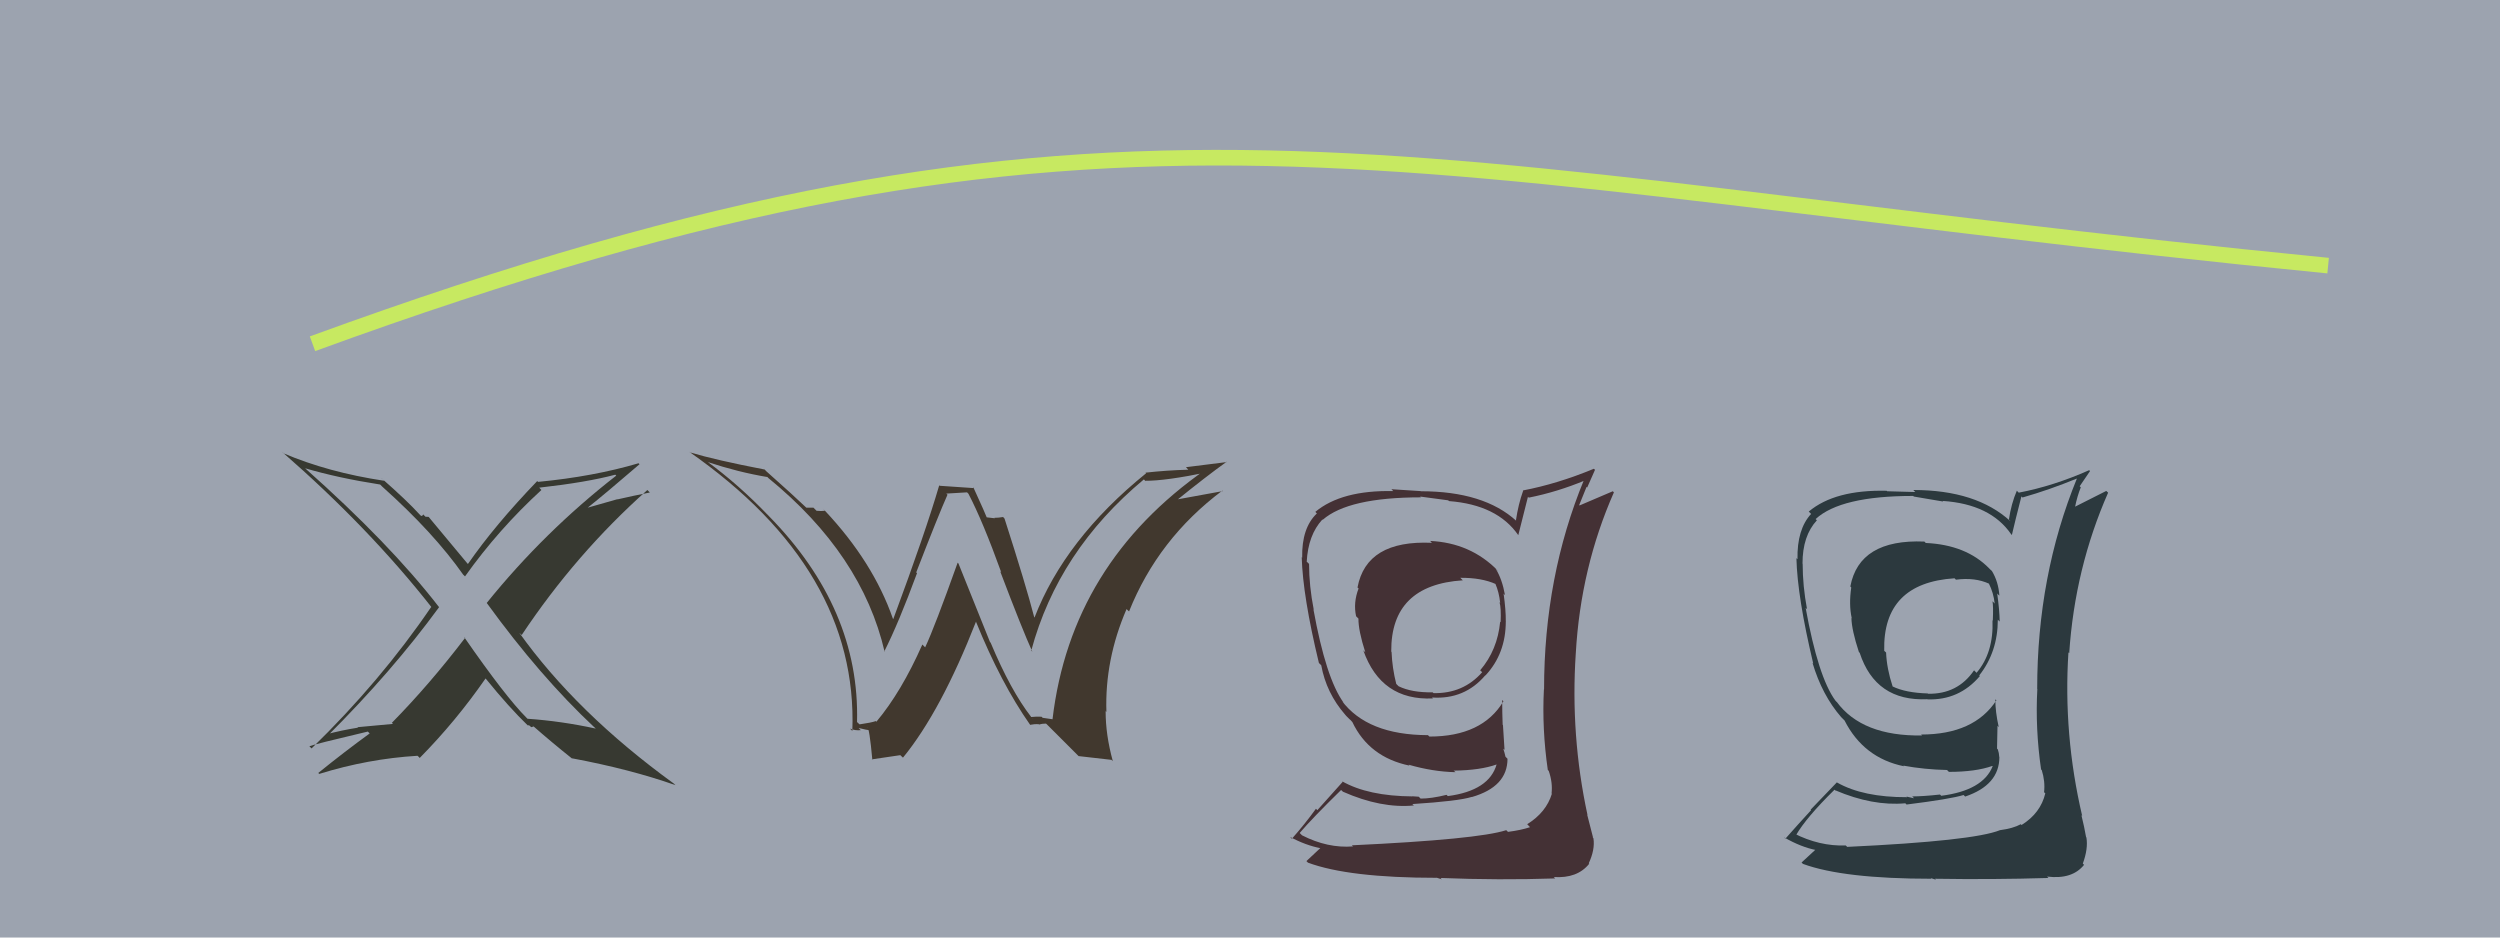 <svg xmlns="http://www.w3.org/2000/svg" width="160" height="60" viewBox="0,0,160,60"><rect width="100%" height="100%" fill="#9ca3af"/><path fill="#443135" d="M91.68 34.78L91.54 34.64L91.64 34.74Q87.45 34.55 86.88 37.60L86.90 37.62L86.95 37.66Q86.60 38.57 86.79 39.44L86.86 39.51L86.94 39.59Q86.93 40.34 87.38 41.75L87.39 41.76L87.25 41.62Q88.39 44.85 91.70 44.70L91.74 44.74L91.65 44.64Q93.73 44.78 95.06 43.22L95.18 43.35L95.07 43.23Q96.37 41.83 96.37 39.78L96.39 39.79L96.37 39.77Q96.38 39.06 96.23 37.99L96.27 38.04L96.32 38.09Q96.14 37.07 95.72 36.39L95.90 36.57L95.85 36.51Q94.11 34.74 91.53 34.62ZM96.53 53.26L96.47 53.20L96.40 53.13Q94.59 53.72 86.52 54.10L86.57 54.15L86.60 54.17Q84.97 54.30 83.33 53.46L83.24 53.37L83.18 53.31Q84.01 52.34 85.83 50.56L85.96 50.68L85.95 50.67Q88.39 51.75 90.49 51.55L90.42 51.49L90.39 51.46Q93.36 51.27 94.20 51.00L94.08 50.89L94.20 51.01Q96.48 50.35 96.48 48.56L96.40 48.48L96.35 48.43Q96.29 48.15 96.21 47.92L96.29 47.99L96.19 46.41L96.17 46.38Q96.14 45.60 96.14 44.80L96.11 44.77L96.22 44.88Q94.87 47.14 91.48 47.14L91.47 47.13L91.39 47.05Q87.50 47.04 85.86 44.83L85.88 44.86L85.99 44.97Q84.86 43.42 84.06 39.00L84.02 38.96L84.08 39.02Q83.78 37.50 83.78 36.09L83.70 36.01L83.63 35.95Q83.72 34.24 84.63 33.25L84.69 33.31L84.65 33.27Q86.29 31.83 90.94 31.83L90.89 31.78L92.68 32.02L92.74 32.07Q95.83 32.31 97.17 34.25L97.26 34.34L97.17 34.25Q97.37 33.43 97.79 31.79L97.78 31.78L97.84 31.85Q99.68 31.48 101.43 30.75L101.35 30.67L101.38 30.70Q98.82 36.90 98.82 44.13L98.68 43.99L98.81 44.12Q98.68 46.65 99.06 49.28L99.04 49.25L99.12 49.34Q99.38 50.09 99.30 50.78L99.26 50.74L99.32 50.80Q98.96 51.99 97.74 52.75L97.80 52.81L97.92 52.94Q97.35 53.13 96.51 53.24ZM99.37 56.06L99.42 56.11L99.44 56.13Q100.95 56.23 101.71 55.28L101.71 55.28L101.68 55.25Q102.09 54.37 101.98 53.65L101.87 53.54L101.96 53.62Q101.77 52.90 101.58 52.14L101.65 52.21L101.60 52.16Q100.50 47.07 100.85 41.81L100.84 41.81L100.85 41.82Q101.16 36.34 103.29 31.51L103.22 31.44L101.09 32.35L101.07 32.32Q101.31 31.74 101.54 31.16L101.58 31.20L102.08 30.07L102.01 30.00Q99.67 30.97 97.46 31.39L97.58 31.50L97.48 31.41Q97.17 32.28 97.02 33.30L97.02 33.30L97.05 33.34Q94.97 31.44 90.93 31.44L90.92 31.43L89.05 31.31L89.17 31.43Q85.86 31.36 84.18 32.76L84.15 32.73L84.28 32.86Q83.30 33.79 83.34 35.69L83.39 35.74L83.31 35.66Q83.38 38.17 84.41 42.43L84.42 42.44L84.56 42.58Q84.88 44.35 86.10 45.75L86.17 45.83L86.37 46.03L86.42 46.07L86.55 46.21Q87.62 48.46 90.21 49.00L90.18 48.97L90.15 48.94Q91.71 49.39 93.15 49.42L92.97 49.25L93.05 49.32Q94.74 49.30 95.80 48.92L95.86 48.97L95.79 48.90Q95.32 50.60 92.66 50.95L92.53 50.82L92.58 50.87Q91.60 51.11 90.92 51.11L90.80 50.99L90.38 50.96L90.40 50.97Q87.56 50.95 85.89 50.00L85.93 50.04L84.31 51.85L84.22 51.76Q83.52 52.73 82.68 53.68L82.54 53.54L82.56 53.56Q83.55 54.10 84.54 54.29L84.52 54.26L83.61 55.11L83.71 55.21Q86.32 56.18 91.95 56.18L91.94 56.17L92.28 56.28L92.19 56.19Q95.96 56.34 99.53 56.22ZM93.47 36.99L93.61 37.13L93.46 36.98Q94.82 36.97 95.73 37.38L95.69 37.34L95.70 37.35Q95.94 37.90 96.01 38.58L96.03 38.60L95.97 38.54Q96.08 38.91 96.04 39.82L95.96 39.74L96.01 39.79Q95.84 41.60 94.73 42.90L94.88 43.04L94.86 43.02Q93.65 44.40 91.74 44.36L91.77 44.38L91.69 44.31Q90.35 44.33 89.51 43.92L89.44 43.85L89.36 43.77Q89.10 42.75 89.06 41.72L89.03 41.69L89.04 41.69Q89.01 37.44 93.62 37.14Z"/><path fill="#373931" d="M37.97 46.48L37.98 46.49L38.13 46.63Q35.93 46.15 33.76 46.00L33.68 45.92L33.70 45.94Q32.35 44.59 29.69 40.75L29.78 40.84L29.77 40.82Q27.48 43.82 25.08 46.26L25.15 46.33L22.88 46.54L22.91 46.57Q21.83 46.74 20.84 47.01L20.95 47.12L20.94 47.12Q25.10 42.97 28.10 38.86L28.11 38.86L28.07 38.82Q24.94 34.78 19.54 29.98L19.40 29.85L19.53 29.97Q21.63 30.59 24.33 31.01L24.44 31.12L24.46 31.14Q27.76 34.09 29.66 36.80L29.65 36.78L29.76 36.89Q31.91 33.87 34.65 31.36L34.53 31.23L34.51 31.21Q37.55 30.87 39.38 30.38L39.39 30.39L39.44 30.44Q34.84 34.02 31.15 38.59L31.28 38.72L31.16 38.60Q34.57 43.30 38.03 46.54ZM40.87 29.65L40.87 29.65L40.86 29.65Q37.98 30.50 34.44 30.84L34.46 30.86L34.38 30.79Q31.66 33.62 29.95 36.09L29.92 36.07L29.92 36.07Q29.08 35.07 27.44 33.09L27.43 33.08L27.23 33.07L27.08 32.92Q27.06 33.02 26.95 33.02L26.95 33.02L26.84 32.91Q26.06 32.05 24.42 30.61L24.42 30.60L24.59 30.77Q21.00 30.23 18.14 29.01L18.01 28.88L18.03 28.90Q23.60 33.75 27.64 38.89L27.58 38.83L27.60 38.84Q24.36 43.60 19.94 47.90L19.90 47.86L19.80 47.76Q20.03 47.65 23.54 46.82L23.63 46.91L23.66 46.94Q22.01 48.14 20.37 49.47L20.39 49.49L20.43 49.53Q23.56 48.56 26.72 48.37L26.81 48.45L26.86 48.51Q29.17 46.17 31.07 43.43L31.05 43.40L31.11 43.46Q32.57 45.26 33.79 46.44L33.80 46.46L33.77 46.42Q33.85 46.40 33.93 46.47L33.99 46.54L34.15 46.50L34.08 46.43Q35.31 47.51 36.64 48.57L36.71 48.64L36.60 48.53Q40.34 49.23 43.23 50.25L43.07 50.09L43.14 50.16Q36.89 45.63 33.20 40.45L33.30 40.56L33.39 40.64Q36.86 35.43 41.43 31.36L41.61 31.54L41.59 31.52Q40.51 31.73 39.52 31.96L39.51 31.95L37.58 32.50L37.59 32.51Q38.76 31.58 40.93 29.71Z"/><path fill="#2c393e" d="M123.23 34.73L123.22 34.72L123.16 34.66Q118.99 34.49 118.42 37.54L118.43 37.54L118.48 37.60Q118.32 38.69 118.51 39.56L118.56 39.61L118.49 39.55Q118.51 40.33 118.97 41.73L118.98 41.74L119.02 41.78Q120.04 44.90 123.35 44.75L123.35 44.74L123.36 44.76Q125.38 44.83 126.71 43.27L126.64 43.20L126.67 43.23Q127.86 41.72 127.86 39.66L127.93 39.73L127.98 39.78Q127.97 39.05 127.82 37.98L127.87 38.04L127.96 38.12Q127.90 37.23 127.48 36.54L127.40 36.47L127.31 36.38Q125.84 34.87 123.25 34.75ZM128.01 53.14L128.16 53.28L128.00 53.13Q126.29 53.82 118.22 54.20L118.06 54.04L118.13 54.11Q116.44 54.17 114.80 53.33L114.77 53.29L114.94 53.46Q115.59 52.33 117.41 50.54L117.51 50.64L117.46 50.58Q119.85 51.60 121.94 51.41L122.01 51.48L122.02 51.49Q124.83 51.14 125.67 50.88L125.81 51.02L125.77 50.98Q127.96 50.24 127.96 48.45L127.96 48.45L127.95 48.43Q127.94 48.19 127.86 47.96L127.81 47.91L127.84 46.45L127.92 46.54Q127.70 45.56 127.70 44.76L127.75 44.80L127.77 44.82Q126.34 47.01 122.95 47.01L123.09 47.15L123.01 47.07Q119.18 47.13 117.55 44.92L117.54 44.92L117.46 44.83Q116.36 43.32 115.56 38.90L115.62 38.96L115.65 38.99Q115.37 37.49 115.37 36.08L115.39 36.10L115.36 36.07Q115.36 34.29 116.28 33.30L116.18 33.20L116.20 33.22Q117.80 31.74 122.44 31.74L122.49 31.78L124.37 32.10L124.33 32.06Q127.39 32.26 128.72 34.20L128.73 34.21L128.76 34.24Q128.95 33.41 129.37 31.77L129.43 31.83L129.44 31.84Q131.16 31.35 132.91 30.63L133.01 30.73L132.92 30.63Q130.38 36.85 130.38 44.09L130.41 44.11L130.39 44.09Q130.25 46.62 130.63 49.25L130.63 49.25L130.67 49.28Q130.90 50.01 130.82 50.70L130.87 50.75L130.90 50.77Q130.60 52.04 129.38 52.80L129.40 52.82L129.33 52.75Q128.84 53.02 128.00 53.13ZM130.99 56.08L131.02 56.11L131.01 56.10Q132.62 56.30 133.38 55.35L133.23 55.20L133.30 55.27Q133.65 54.32 133.53 53.60L133.57 53.63L133.51 53.58Q133.40 52.94 133.21 52.17L133.20 52.16L133.26 52.22Q132.04 47.00 132.38 41.75L132.29 41.66L132.43 41.80Q132.79 36.37 134.92 31.53L134.80 31.42L132.78 32.44L132.80 32.46Q132.94 31.76 133.17 31.19L133.10 31.12L133.76 30.15L133.71 30.09Q131.41 31.11 129.20 31.53L129.10 31.43L129.08 31.40Q128.72 32.23 128.57 33.25L128.64 33.32L128.67 33.36Q126.49 31.36 122.45 31.36L122.58 31.49L120.78 31.44L120.75 31.41Q117.44 31.33 115.76 32.74L115.75 32.73L115.91 32.89Q115.00 33.88 115.04 35.79L115.04 35.79L114.97 35.72Q115.03 38.21 116.05 42.48L116.15 42.58L116.00 42.42Q116.61 44.48 117.83 45.89L117.68 45.74L117.95 46.01L118.16 46.22L118.05 46.11Q119.27 48.51 121.85 49.04L121.90 49.09L121.81 49.00Q123.17 49.25 124.61 49.28L124.76 49.43L124.73 49.40Q126.44 49.40 127.51 49.02L127.50 49.01L127.53 49.04Q126.91 50.59 124.24 50.93L124.21 50.90L124.16 50.85Q123.06 50.97 122.38 50.97L122.50 51.09L122.01 50.98L122.05 51.02Q119.24 51.03 117.57 50.08L117.56 50.07L115.88 51.82L115.91 51.85Q115.11 52.72 114.27 53.67L114.23 53.64L114.18 53.59Q115.27 54.22 116.26 54.41L116.21 54.36L115.30 55.20L115.39 55.29Q117.98 56.24 123.61 56.24L123.57 56.20L123.90 56.30L123.85 56.24Q127.52 56.30 131.10 56.19ZM125.14 37.06L125.14 37.06L125.18 37.10Q126.40 36.94 127.31 37.36L127.31 37.37L127.28 37.33Q127.59 37.94 127.66 38.63L127.59 38.55L127.52 38.48Q127.58 38.81 127.54 39.72L127.59 39.77L127.52 39.70Q127.60 41.77 126.50 43.06L126.39 42.95L126.34 42.90Q125.29 44.44 123.38 44.40L123.28 44.30L123.37 44.38Q121.96 44.34 121.12 43.93L121.12 43.93L121.13 43.94Q120.75 42.79 120.71 41.76L120.62 41.68L120.59 41.65Q120.49 37.31 125.09 37.01Z"/><path d="M20 22 C72 3,88 11,149 17" stroke="#c7e961" fill="none"/><path fill="#41382e" d="M66.08 45.97L66.15 46.05L66.00 45.89Q64.69 44.21 63.40 41.13L63.36 41.09L61.34 36.06L61.29 36.01Q59.82 40.13 59.21 41.43L59.06 41.28L59.03 41.25Q57.69 44.28 56.09 46.19L56.12 46.22L56.05 46.15Q55.77 46.25 55.01 46.36L54.99 46.34L54.85 46.21Q55.04 38.97 49.21 33.03L49.08 32.89L49.16 32.98Q47.28 31.02 45.26 29.54L45.27 29.54L45.29 29.57Q47.25 30.22 49.11 30.53L49.04 30.45L49.17 30.59Q55.18 35.49 56.62 41.73L56.50 41.61L56.59 41.70Q57.51 39.88 58.69 36.68L58.67 36.67L58.64 36.63Q60.06 32.96 60.64 31.66L60.56 31.59L61.89 31.51L61.98 31.60Q62.90 33.36 64.08 36.63L64.03 36.58L64.01 36.56Q65.43 40.30 66.07 41.71L65.91 41.54L66.00 41.64Q67.72 35.25 73.21 30.68L73.33 30.81L73.30 30.77Q74.60 30.78 77.34 30.21L77.31 30.17L77.18 30.04Q68.54 36.06 67.36 46.04L67.35 46.03L66.73 45.94L66.66 45.87Q66.33 45.85 65.99 45.89ZM69.03 48.39L71.13 48.63L71.22 48.71Q70.76 47.04 70.76 45.52L70.69 45.45L70.81 45.56Q70.70 42.22 72.10 38.98L72.17 39.05L72.26 39.13Q74.12 34.48 78.23 31.40L78.27 31.44L78.26 31.43Q77.00 31.66 75.14 32.00L75.15 32.01L75.22 32.09Q77.22 30.47 78.51 29.55L78.53 29.57L75.90 29.90L76.05 30.06Q74.65 30.10 73.31 30.25L73.44 30.38L73.35 30.29Q68.15 34.50 66.21 39.52L66.23 39.54L66.19 39.50Q65.66 37.45 64.29 33.19L64.19 33.08L64.19 33.09Q63.91 33.14 63.64 33.14L63.67 33.17L63.07 33.10L63.20 33.23Q63.09 32.93 62.29 31.18L62.35 31.24L60.14 31.09L60.11 31.06Q59.26 33.98 57.17 39.62L57.13 39.57L57.14 39.58Q55.88 35.97 52.80 32.69L52.64 32.53L52.79 32.69Q52.56 32.72 52.26 32.69L52.06 32.49L51.60 32.49L51.69 32.57Q50.80 31.72 49.01 30.13L48.98 30.09L48.94 30.05Q45.82 29.45 44.15 28.95L44.09 28.90L44.09 28.90Q54.93 36.46 54.55 46.78L54.51 46.74L54.40 46.63Q54.73 46.77 55.09 46.73L55.07 46.71L54.95 46.59Q55.49 46.73 55.68 46.73L55.49 46.54L55.50 46.55Q55.64 46.54 55.83 48.63L55.79 48.60L57.62 48.33L57.79 48.49Q60.22 45.52 62.47 39.77L62.49 39.80L62.45 39.76Q64.06 43.73 65.93 46.39L65.93 46.40L65.92 46.39Q66.21 46.33 66.48 46.35L66.57 46.44L66.50 46.37Q66.68 46.31 66.94 46.31L66.98 46.34L69.04 48.40Z"/></svg>